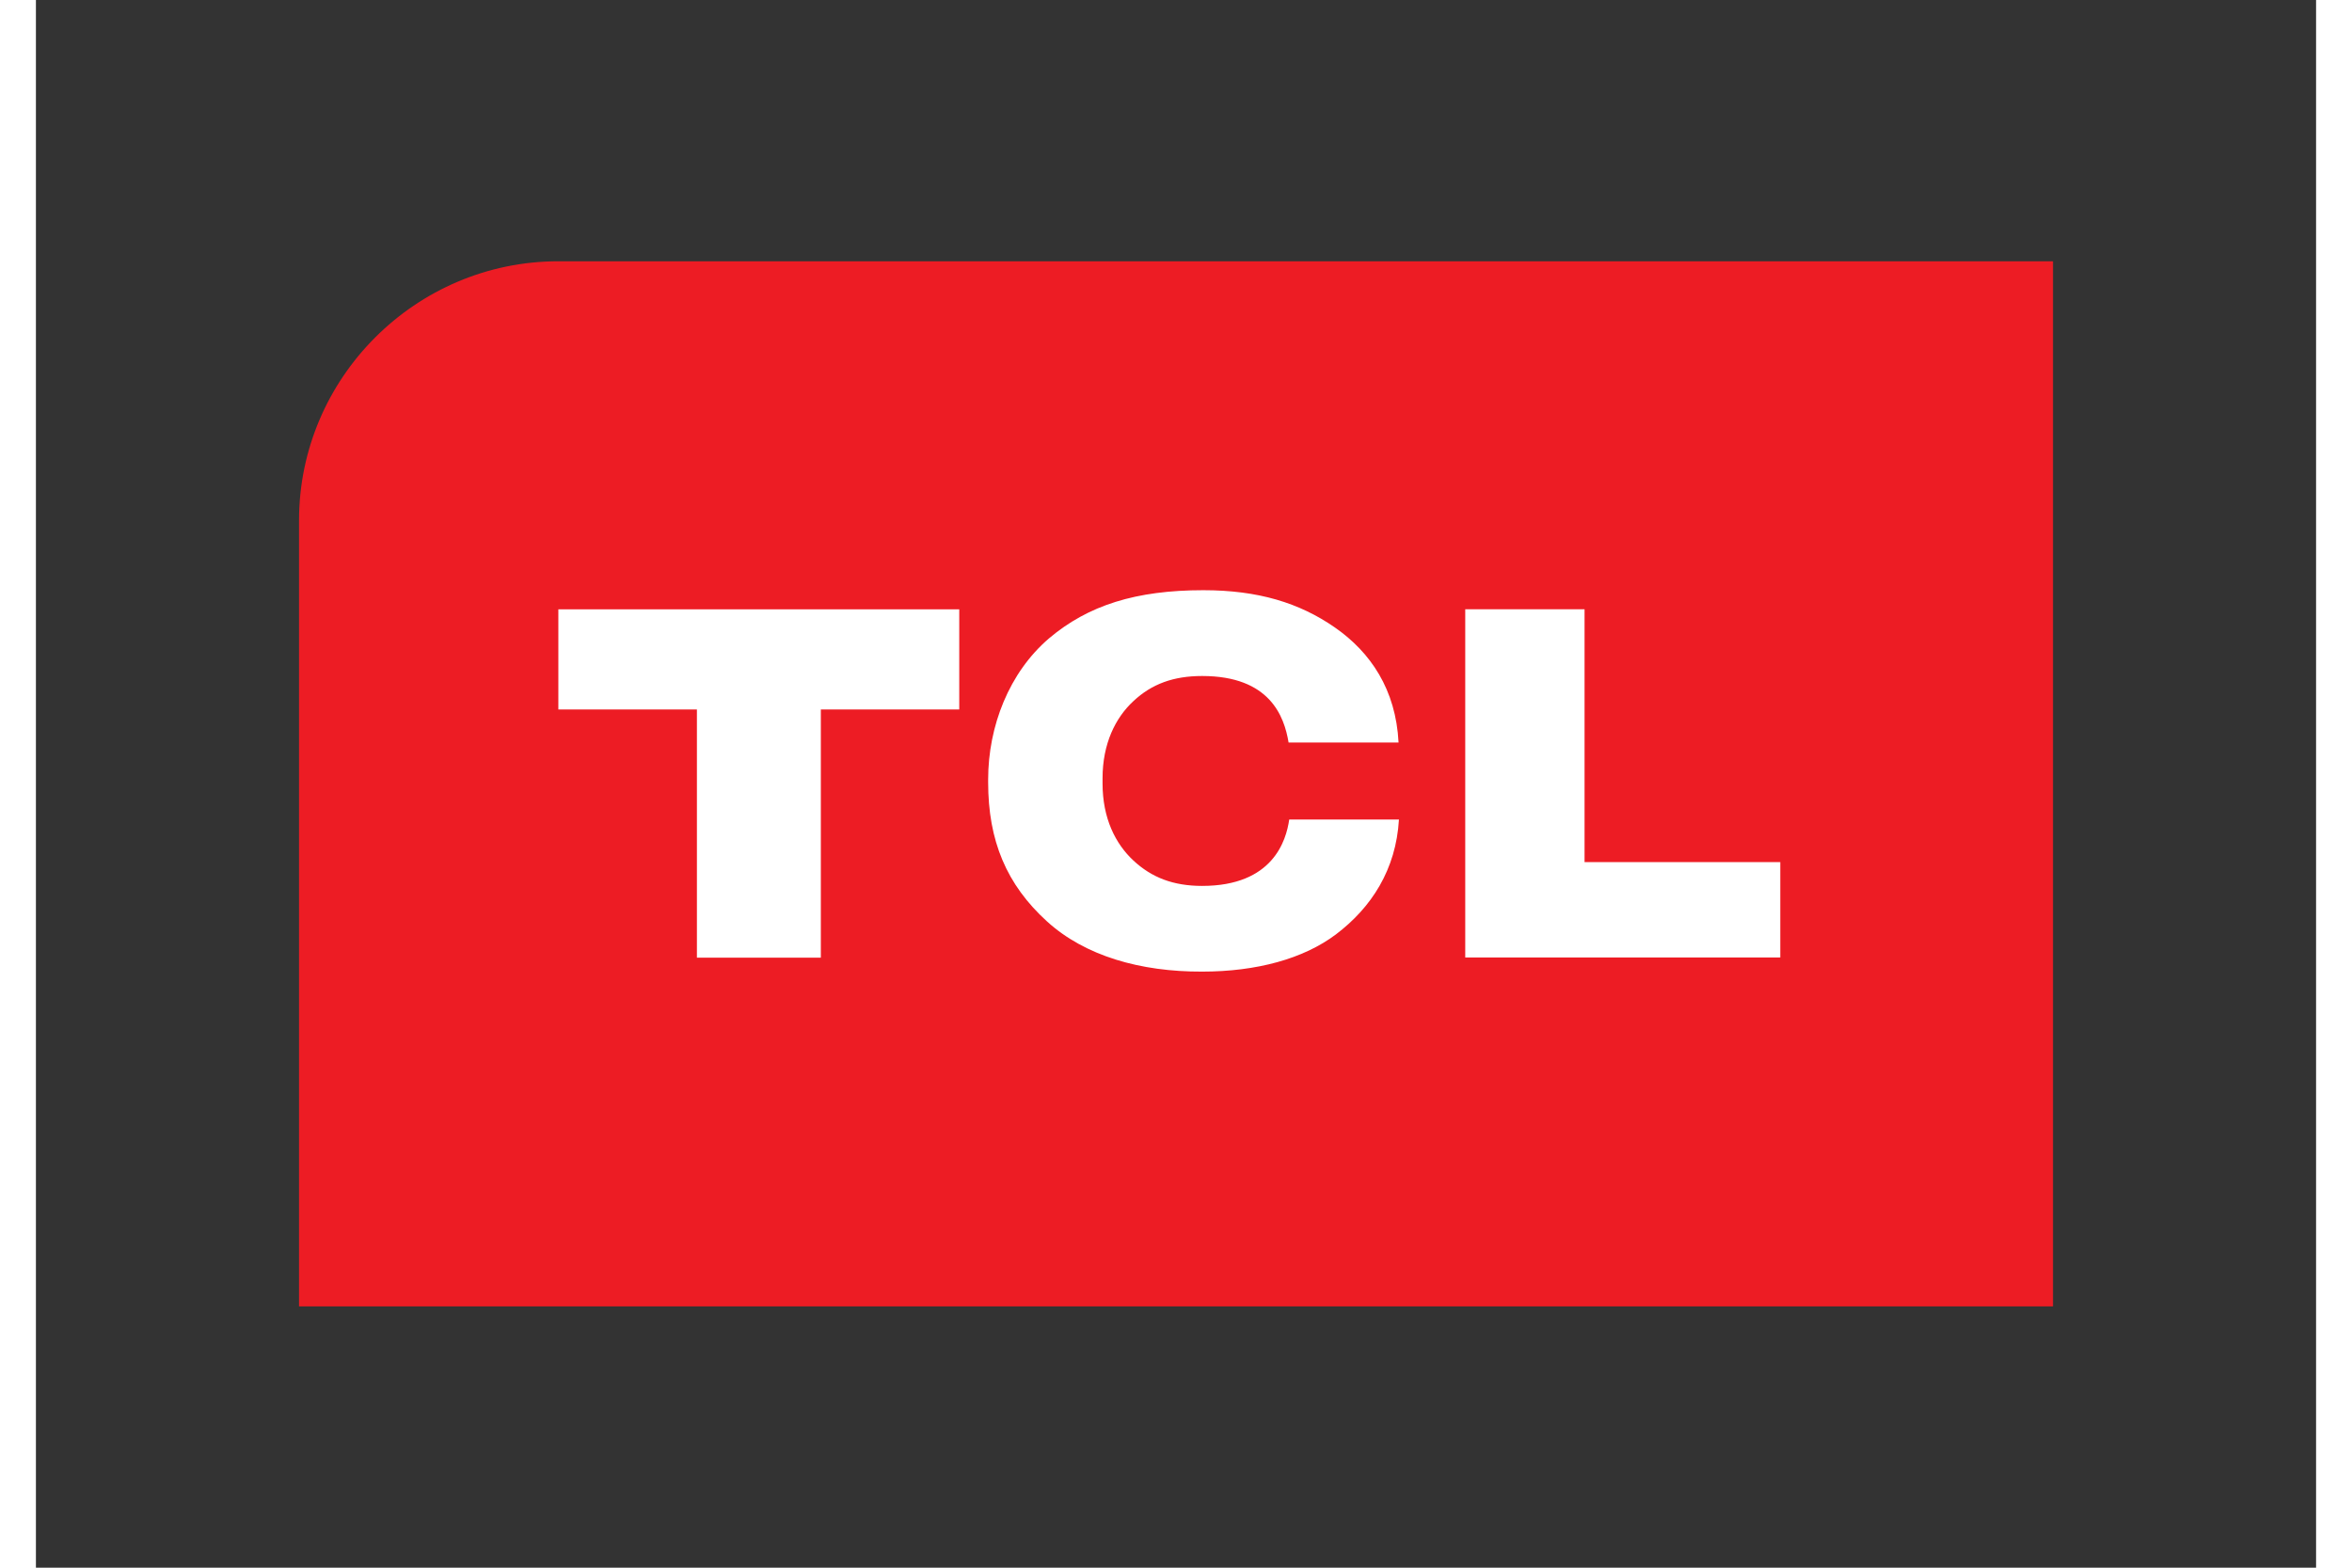 <svg xmlns="http://www.w3.org/2000/svg" height="800" width="1200" viewBox="-10.335 -10.265 89.566 61.592"><rect x="-10.335" y="-10.265" width="89.566" height="61.592" fill="#333333" stroke="none"/><path d="M68.897 41.061H0V10.183C0 4.584 4.584 0 10.186 0h58.711v41.061" fill="#ED1C24"/><path fill="#FFF" d="M10.186 17.61h5.443v9.75h4.868v-9.75h5.437v-3.936H10.186v3.936m25.289 6.931c-1.131 0-1.98-.327-2.701-.998-.705-.657-1.211-1.66-1.211-3.026v-.205c0-1.359.506-2.378 1.211-3.03.721-.676 1.576-.988 2.701-.988 2.657 0 3.225 1.582 3.395 2.613h4.32c-.106-2.082-1.099-3.545-2.5-4.519-1.396-.97-3.017-1.465-5.168-1.465-2.645 0-4.524.589-6.069 1.898-1.556 1.336-2.384 3.439-2.384 5.541v.107c0 2.298.72 4.021 2.316 5.471 1.492 1.356 3.668 1.976 6.086 1.968 2.143 0 3.981-.503 5.256-1.46 1.403-1.061 2.362-2.55 2.478-4.514h-4.31c-.119.825-.639 2.607-3.42 2.607m15.021-.935v-9.933h-4.687v13.681h12.375v-3.748h-7.688"/></svg>
